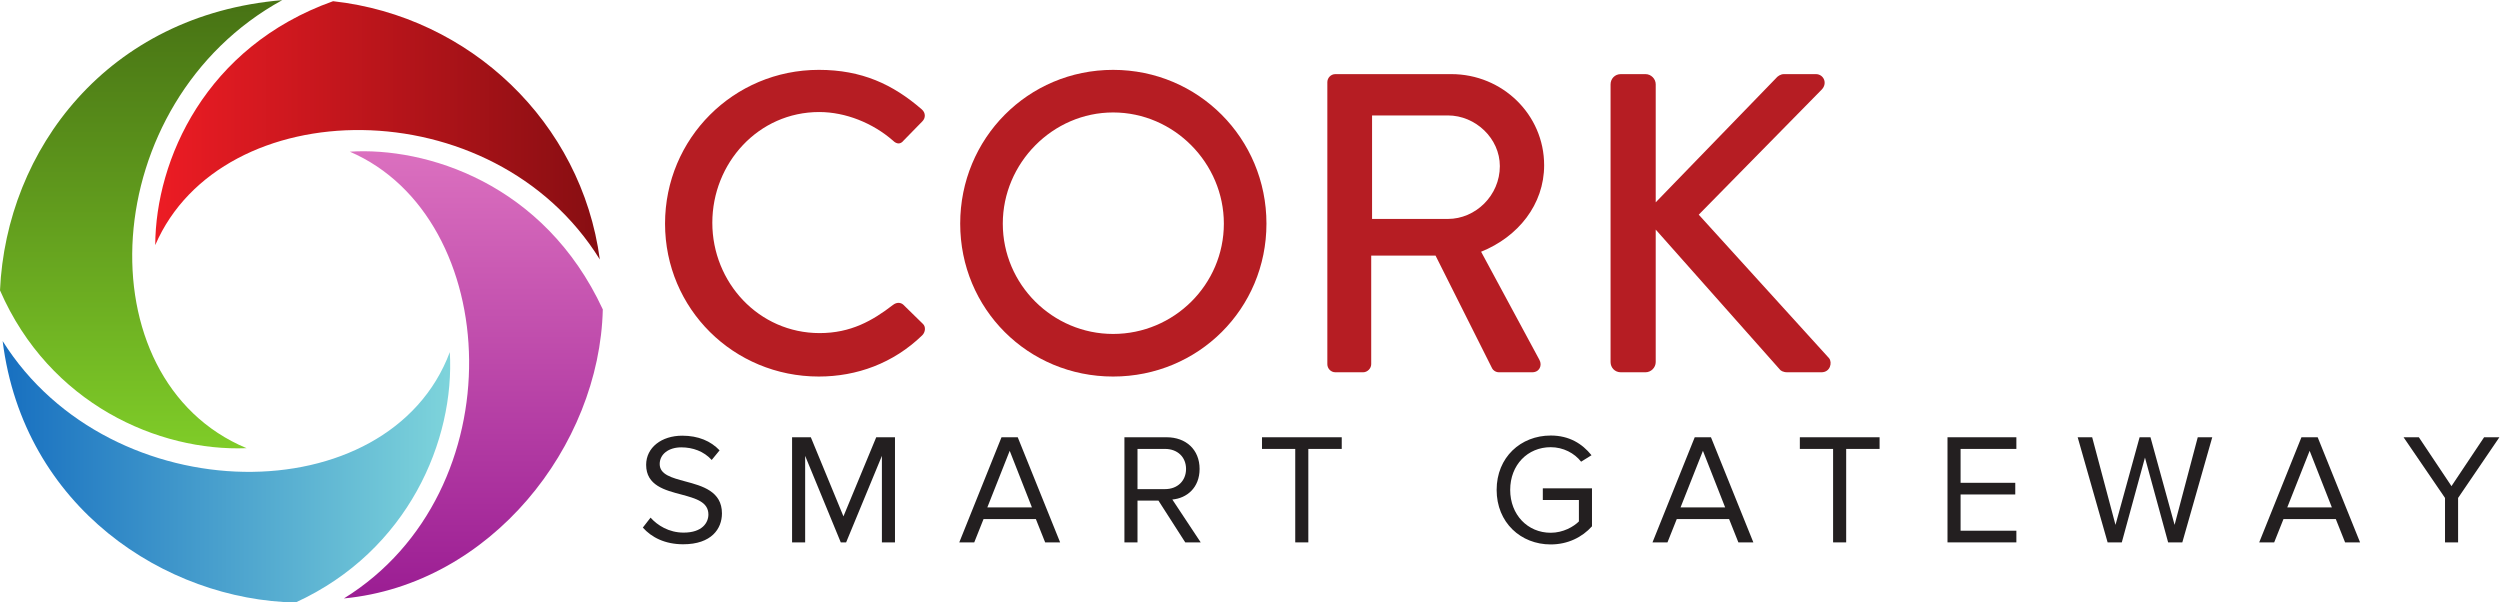 <?xml version="1.0" encoding="UTF-8" standalone="no"?>
<!-- Created with Inkscape (http://www.inkscape.org/) -->

<svg
   version="1.1"
   id="svg2"
   width="1032.813"
   height="248.907"
   viewBox="0 0 1032.813 248.907"
   sodipodi:docname="csm-logo-color-CMYK.svg"
   inkscape:version="1.2 (dc2aedaf03, 2022-05-15)"
   xmlns:inkscape="http://www.inkscape.org/namespaces/inkscape"
   xmlns:sodipodi="http://sodipodi.sourceforge.net/DTD/sodipodi-0.dtd"
   xmlns="http://www.w3.org/2000/svg"
   xmlns:svg="http://www.w3.org/2000/svg">
  <defs
     id="defs6">
    <clipPath
       clipPathUnits="userSpaceOnUse"
       id="clipPath52">
      <path
         d="m 1859,1063.09 c -56.84,425.67 -403.25,753.71 -826.75,800.43 C 636.852,1722.55 482.34,1371.82 481.094,1107.56 686.293,1583.5 1528.37,1597.4 1859,1063.09 Z"
         id="path50" />
    </clipPath>
    <linearGradient
       x1="0"
       y1="0"
       x2="1"
       y2="0"
       gradientUnits="userSpaceOnUse"
       gradientTransform="matrix(-1377.91,1e-7,-1e-7,-1377.91,1859,1463.31)"
       spreadMethod="pad"
       id="linearGradient58">
      <stop
         style="stop-opacity:1;stop-color:#870e12"
         offset="0"
         id="stop54" />
      <stop
         style="stop-opacity:1;stop-color:#ed1c24"
         offset="1"
         id="stop56" />
    </linearGradient>
    <clipPath
       clipPathUnits="userSpaceOnUse"
       id="clipPath68">
      <path
         d="M 874.707,1866.83 C 333.223,1821.27 19.523,1403.45 0,967.391 153.594,614.648 492.023,467.559 764.047,478.289 253.82,691.441 298.078,1550.53 874.707,1866.83 Z"
         id="path66" />
    </clipPath>
    <linearGradient
       x1="0"
       y1="0"
       x2="1"
       y2="0"
       gradientUnits="userSpaceOnUse"
       gradientTransform="matrix(0,1389.08,-1389.08,0,437.353,477.75)"
       spreadMethod="pad"
       id="linearGradient74">
      <stop
         style="stop-opacity:1;stop-color:#7fcc28"
         offset="0"
         id="stop70" />
      <stop
         style="stop-opacity:1;stop-color:#477214"
         offset="1"
         id="stop72" />
    </linearGradient>
    <clipPath
       clipPathUnits="userSpaceOnUse"
       id="clipPath84">
      <path
         d="M 1065.89,12.602 C 1520.82,56.012 1858.2,484.48 1868.23,908.297 1686.14,1300.94 1318.4,1412.27 1084.2,1397.19 1560.13,1191.99 1600.2,343.238 1065.89,12.602 Z"
         id="path82" />
    </clipPath>
    <linearGradient
       x1="0"
       y1="0"
       x2="1"
       y2="0"
       gradientUnits="userSpaceOnUse"
       gradientTransform="matrix(0,1385.91,-1385.91,0,1467.06,12.6)"
       spreadMethod="pad"
       id="linearGradient90">
      <stop
         style="stop-opacity:1;stop-color:#9b1d93"
         offset="0"
         id="stop86" />
      <stop
         style="stop-opacity:1;stop-color:#db70bf"
         offset="1"
         id="stop88" />
    </linearGradient>
    <clipPath
       clipPathUnits="userSpaceOnUse"
       id="clipPath100">
      <path
         d="M 8.199,810.27 C 72.676,293.781 514.012,7.871 916.051,0 1265.87,160.148 1409.9,504.301 1394.09,776.07 1206.72,274.59 343.234,276.512 8.199,810.27 Z"
         id="path98" />
    </clipPath>
    <linearGradient
       x1="0"
       y1="0"
       x2="1"
       y2="0"
       gradientUnits="userSpaceOnUse"
       gradientTransform="matrix(1387.06,1e-7,-1e-7,1387.06,8.197,405.14)"
       spreadMethod="pad"
       id="linearGradient106">
      <stop
         style="stop-opacity:1;stop-color:#176fc0"
         offset="0"
         id="stop102" />
      <stop
         style="stop-opacity:1;stop-color:#7ed4db"
         offset="1"
         id="stop104" />
    </linearGradient>
  </defs>
  <sodipodi:namedview
     id="namedview4"
     pagecolor="#ffffff"
     bordercolor="#000000"
     borderopacity="0.25"
     inkscape:showpageshadow="2"
     inkscape:pageopacity="0.0"
     inkscape:pagecheckerboard="0"
     inkscape:deskcolor="#d1d1d1"
     showgrid="false"
     inkscape:zoom="1.4058688"
     inkscape:cx="516.40665"
     inkscape:cy="124.83384"
     inkscape:window-width="1920"
     inkscape:window-height="1001"
     inkscape:window-x="2391"
     inkscape:window-y="-9"
     inkscape:window-maximized="1"
     inkscape:current-layer="g10">
    <inkscape:page
       x="0"
       y="0"
       id="page8"
       width="1032.813"
       height="248.907" />
  </sodipodi:namedview>
  <g
     id="g10"
     inkscape:groupmode="layer"
     inkscape:label="Page 1"
     transform="matrix(1.333,0,0,-1.333,0,248.907)">
    <g
       id="g12"
       transform="scale(0.1)">
      <path
         d="m 2537.65,1650.75 c 133.33,0 229.69,-44.88 319.46,-122.77 11.88,-10.55 11.88,-26.4 1.32,-36.96 l -58.09,-59.4 c -9.23,-11.88 -21.12,-11.88 -33,0 -62.04,54.12 -146.53,88.44 -228.37,88.44 -188.77,0 -331.34,-158.4 -331.34,-343.22 0,-184.813 143.89,-341.899 332.66,-341.899 96.37,0 163.69,38.289 227.05,87.129 11.88,9.243 23.77,7.914 31.69,1.317 l 60.72,-59.399 c 10.56,-9.25 7.92,-26.398 -1.32,-35.648 -89.77,-87.121 -203.29,-128.039 -320.78,-128.039 -264.02,0 -476.55,209.887 -476.55,473.899 0,264.02 212.53,476.55 476.55,476.55"
         style="fill:#b61d23;fill-opacity:1;fill-rule:nonzero;stroke:none"
         id="path14" />
      <path
         d="m 3449.78,832.301 c 188.77,0 343.22,153.129 343.22,341.899 0,187.46 -154.45,344.55 -343.22,344.55 -187.45,0 -341.91,-157.09 -341.91,-344.55 0,-188.77 154.46,-341.899 341.91,-341.899 z m 0,818.449 c 264.02,0 475.23,-212.53 475.23,-476.55 0,-264.012 -211.21,-473.899 -475.23,-473.899 -264.02,0 -473.91,209.887 -473.91,473.899 0,264.02 209.89,476.55 473.91,476.55"
         style="fill:#b61d23;fill-opacity:1;fill-rule:nonzero;stroke:none"
         id="path16" />
      <path
         d="m 4487.29,1188.73 c 85.81,0 161.05,72.6 161.05,163.68 0,85.81 -75.24,157.09 -161.05,157.09 h -234.97 v -320.77 z m -373.59,423.74 c 0,13.2 10.57,25.08 25.09,25.08 h 359.07 c 158.4,0 287.77,-125.41 287.77,-282.5 0,-121.44 -80.53,-221.77 -195.37,-267.97 l 180.85,-335.291 c 9.25,-17.168 0,-38.289 -22.44,-38.289 H 4645.7 c -10.56,0 -18.49,6.602 -21.12,11.871 L 4449.01,1075.2 H 4249.67 V 738.57 c 0,-13.199 -11.87,-25.07 -25.07,-25.07 h -85.81 c -14.52,0 -25.09,11.871 -25.09,25.07 v 873.9"
         style="fill:#b61d23;fill-opacity:1;fill-rule:nonzero;stroke:none"
         id="path18" />
      <path
         d="m 4991.49,1605.87 c 0,17.16 13.2,31.68 31.69,31.68 h 76.57 c 17.15,0 31.67,-14.52 31.67,-31.68 v -365.66 l 372.27,384.14 c 5.28,6.6 14.52,13.2 25.08,13.2 h 99 c 23.77,0 36.97,-27.72 18.49,-47.53 l -381.5,-388.09 403.94,-444.871 c 10.56,-13.2 3.96,-43.559 -23.77,-43.559 h -105.6 c -13.2,0 -21.12,5.27 -23.76,9.238 L 5131.42,1155.72 V 745.172 c 0,-17.152 -14.52,-31.672 -31.67,-31.672 h -76.57 c -18.49,0 -31.69,14.52 -31.69,31.672 v 860.698"
         style="fill:#b61d23;fill-opacity:1;fill-rule:nonzero;stroke:none"
         id="path20" />
      <path
         d="m 2016.22,263 c 21.49,-23.941 56.66,-46.41 102.57,-46.41 58.12,0 76.69,31.262 76.69,56.18 0,39.07 -39.57,49.82 -82.55,61.539 -52.26,13.679 -110.39,28.332 -110.39,92.312 0,53.731 47.87,90.359 111.85,90.359 49.83,0 88.41,-16.601 115.76,-45.421 l -24.42,-29.789 c -24.42,26.859 -58.61,39.07 -94.27,39.07 -39.07,0 -66.91,-21 -66.91,-51.77 0,-32.73 37.6,-42.5 79.12,-53.73 53.24,-14.168 113.81,-30.77 113.81,-99.149 0,-47.382 -32.24,-95.742 -120.15,-95.742 -56.66,0 -98.18,21.492 -125.04,51.781 l 23.93,30.77"
         style="fill:#231f20;fill-opacity:1;fill-rule:nonzero;stroke:none"
         id="path22" />
      <path
         d="M 2733.21,454.461 2622.34,186.309 h -16.61 L 2495.34,454.461 V 186.309 h -40.54 v 325.793 h 58.13 l 101.1,-245.192 101.6,245.192 h 58.12 V 186.309 h -40.54 v 268.152"
         style="fill:#231f20;fill-opacity:1;fill-rule:nonzero;stroke:none"
         id="path24" />
      <path
         d="m 3059.94,294.75 h 138.23 l -68.88,175.352 z m 150.43,-36.148 h -162.16 l -28.81,-72.293 h -46.41 l 130.91,325.793 h 50.3 l 131.39,-325.793 h -46.41 l -28.81,72.293"
         style="fill:#231f20;fill-opacity:1;fill-rule:nonzero;stroke:none"
         id="path26" />
      <path
         d="m 3610.84,475.949 h -85.48 V 351.398 h 85.48 c 38.59,0 64.97,25.891 64.97,62.524 0,36.637 -26.38,62.027 -64.97,62.027 z M 3590.33,315.75 h -64.97 V 186.309 h -40.54 v 325.793 h 130.91 c 59.59,0 102.08,-38.09 102.08,-98.18 0,-58.613 -40.05,-90.844 -84.5,-94.762 l 87.93,-132.851 h -47.88 l -83.03,129.441"
         style="fill:#231f20;fill-opacity:1;fill-rule:nonzero;stroke:none"
         id="path28" />
      <path
         d="m 4014.24,475.949 h -103.05 v 36.153 h 247.14 v -36.153 h -103.55 v -289.64 h -40.54 v 289.64"
         style="fill:#231f20;fill-opacity:1;fill-rule:nonzero;stroke:none"
         id="path30" />
      <path
         d="m 4805.94,517.469 c 57.64,0 97.69,-25.391 126.51,-61.047 l -32.24,-20.031 c -20.52,26.379 -55.2,44.937 -94.27,44.937 -71.31,0 -125.53,-54.707 -125.53,-132.359 0,-77.18 54.22,-132.848 125.53,-132.848 39.07,0 71.31,19.039 87.43,35.16 v 66.43 h -111.85 v 36.141 h 152.39 V 236.141 c -30.28,-33.711 -74.73,-56.18 -127.97,-56.18 -92.8,0 -167.54,67.891 -167.54,169.008 0,101.101 74.74,168.5 167.54,168.5"
         style="fill:#231f20;fill-opacity:1;fill-rule:nonzero;stroke:none"
         id="path32" />
      <path
         d="m 5208.39,294.75 h 138.22 l -68.87,175.352 z m 150.43,-36.148 h -162.16 l -28.81,-72.293 h -46.41 l 130.9,325.793 h 50.3 l 131.4,-325.793 h -46.41 l -28.81,72.293"
         style="fill:#231f20;fill-opacity:1;fill-rule:nonzero;stroke:none"
         id="path34" />
      <path
         d="M 5681.15,475.949 H 5578.1 v 36.153 h 247.14 v -36.153 h -103.55 v -289.64 h -40.54 v 289.64"
         style="fill:#231f20;fill-opacity:1;fill-rule:nonzero;stroke:none"
         id="path36" />
      <path
         d="m 6035.72,512.102 h 213.46 v -36.153 h -172.92 v -105 h 169.49 v -36.148 h -169.49 v -112.34 h 172.92 v -36.152 h -213.46 v 325.793"
         style="fill:#231f20;fill-opacity:1;fill-rule:nonzero;stroke:none"
         id="path38" />
      <path
         d="m 6647.7,449.09 -71.8,-262.781 h -43.95 l -92.82,325.793 h 44.94 l 72.29,-271.571 74.73,271.571 h 33.71 l 74.72,-271.571 71.8,271.571 h 44.94 l -92.8,-325.793 h -43.96 l -71.8,262.781"
         style="fill:#231f20;fill-opacity:1;fill-rule:nonzero;stroke:none"
         id="path40" />
      <path
         d="m 7088.73,294.75 h 138.23 l -68.88,175.352 z m 150.43,-36.148 H 7077 l -28.81,-72.293 h -46.41 l 130.91,325.793 h 50.3 l 131.39,-325.793 h -46.41 l -28.81,72.293"
         style="fill:#231f20;fill-opacity:1;fill-rule:nonzero;stroke:none"
         id="path42" />
      <path
         d="m 7577.62,324.051 -128.45,188.051 h 47.37 l 101.11,-151.422 101.1,151.422 h 47.39 L 7618.16,324.051 V 186.309 h -40.54 v 137.742"
         style="fill:#231f20;fill-opacity:1;fill-rule:nonzero;stroke:none"
         id="path44" />
      <g
         id="g46">
        <g
           id="g48"
           clip-path="url(#clipPath52)">
          <path
             d="m 1859,1063.09 c -56.84,425.67 -403.25,753.71 -826.75,800.43 C 636.852,1722.55 482.34,1371.82 481.094,1107.56 686.293,1583.5 1528.37,1597.4 1859,1063.09"
             style="fill:url(#linearGradient58);fill-opacity:1;fill-rule:nonzero;stroke:none"
             id="path60" />
        </g>
      </g>
      <g
         id="g62">
        <g
           id="g64"
           clip-path="url(#clipPath68)">
          <path
             d="M 874.707,1866.83 C 333.223,1821.27 19.523,1403.45 0,967.391 153.594,614.648 492.023,467.559 764.047,478.289 253.82,691.441 298.078,1550.53 874.707,1866.83"
             style="fill:url(#linearGradient74);fill-opacity:1;fill-rule:nonzero;stroke:none"
             id="path76" />
        </g>
      </g>
      <g
         id="g78">
        <g
           id="g80"
           clip-path="url(#clipPath84)">
          <path
             d="M 1065.89,12.602 C 1520.82,56.012 1858.2,484.48 1868.23,908.297 1686.14,1300.94 1318.4,1412.27 1084.2,1397.19 1560.13,1191.99 1600.2,343.238 1065.89,12.602"
             style="fill:url(#linearGradient90);fill-opacity:1;fill-rule:nonzero;stroke:none"
             id="path92" />
        </g>
      </g>
      <g
         id="g94">
        <g
           id="g96"
           clip-path="url(#clipPath100)">
          <path
             d="M 8.199,810.27 C 72.676,293.781 514.012,7.871 916.051,0 1265.87,160.148 1409.9,504.301 1394.09,776.07 1206.72,274.59 343.234,276.512 8.199,810.27"
             style="fill:url(#linearGradient106);fill-opacity:1;fill-rule:nonzero;stroke:none"
             id="path108" />
        </g>
      </g>
    </g>
  </g>
</svg>
